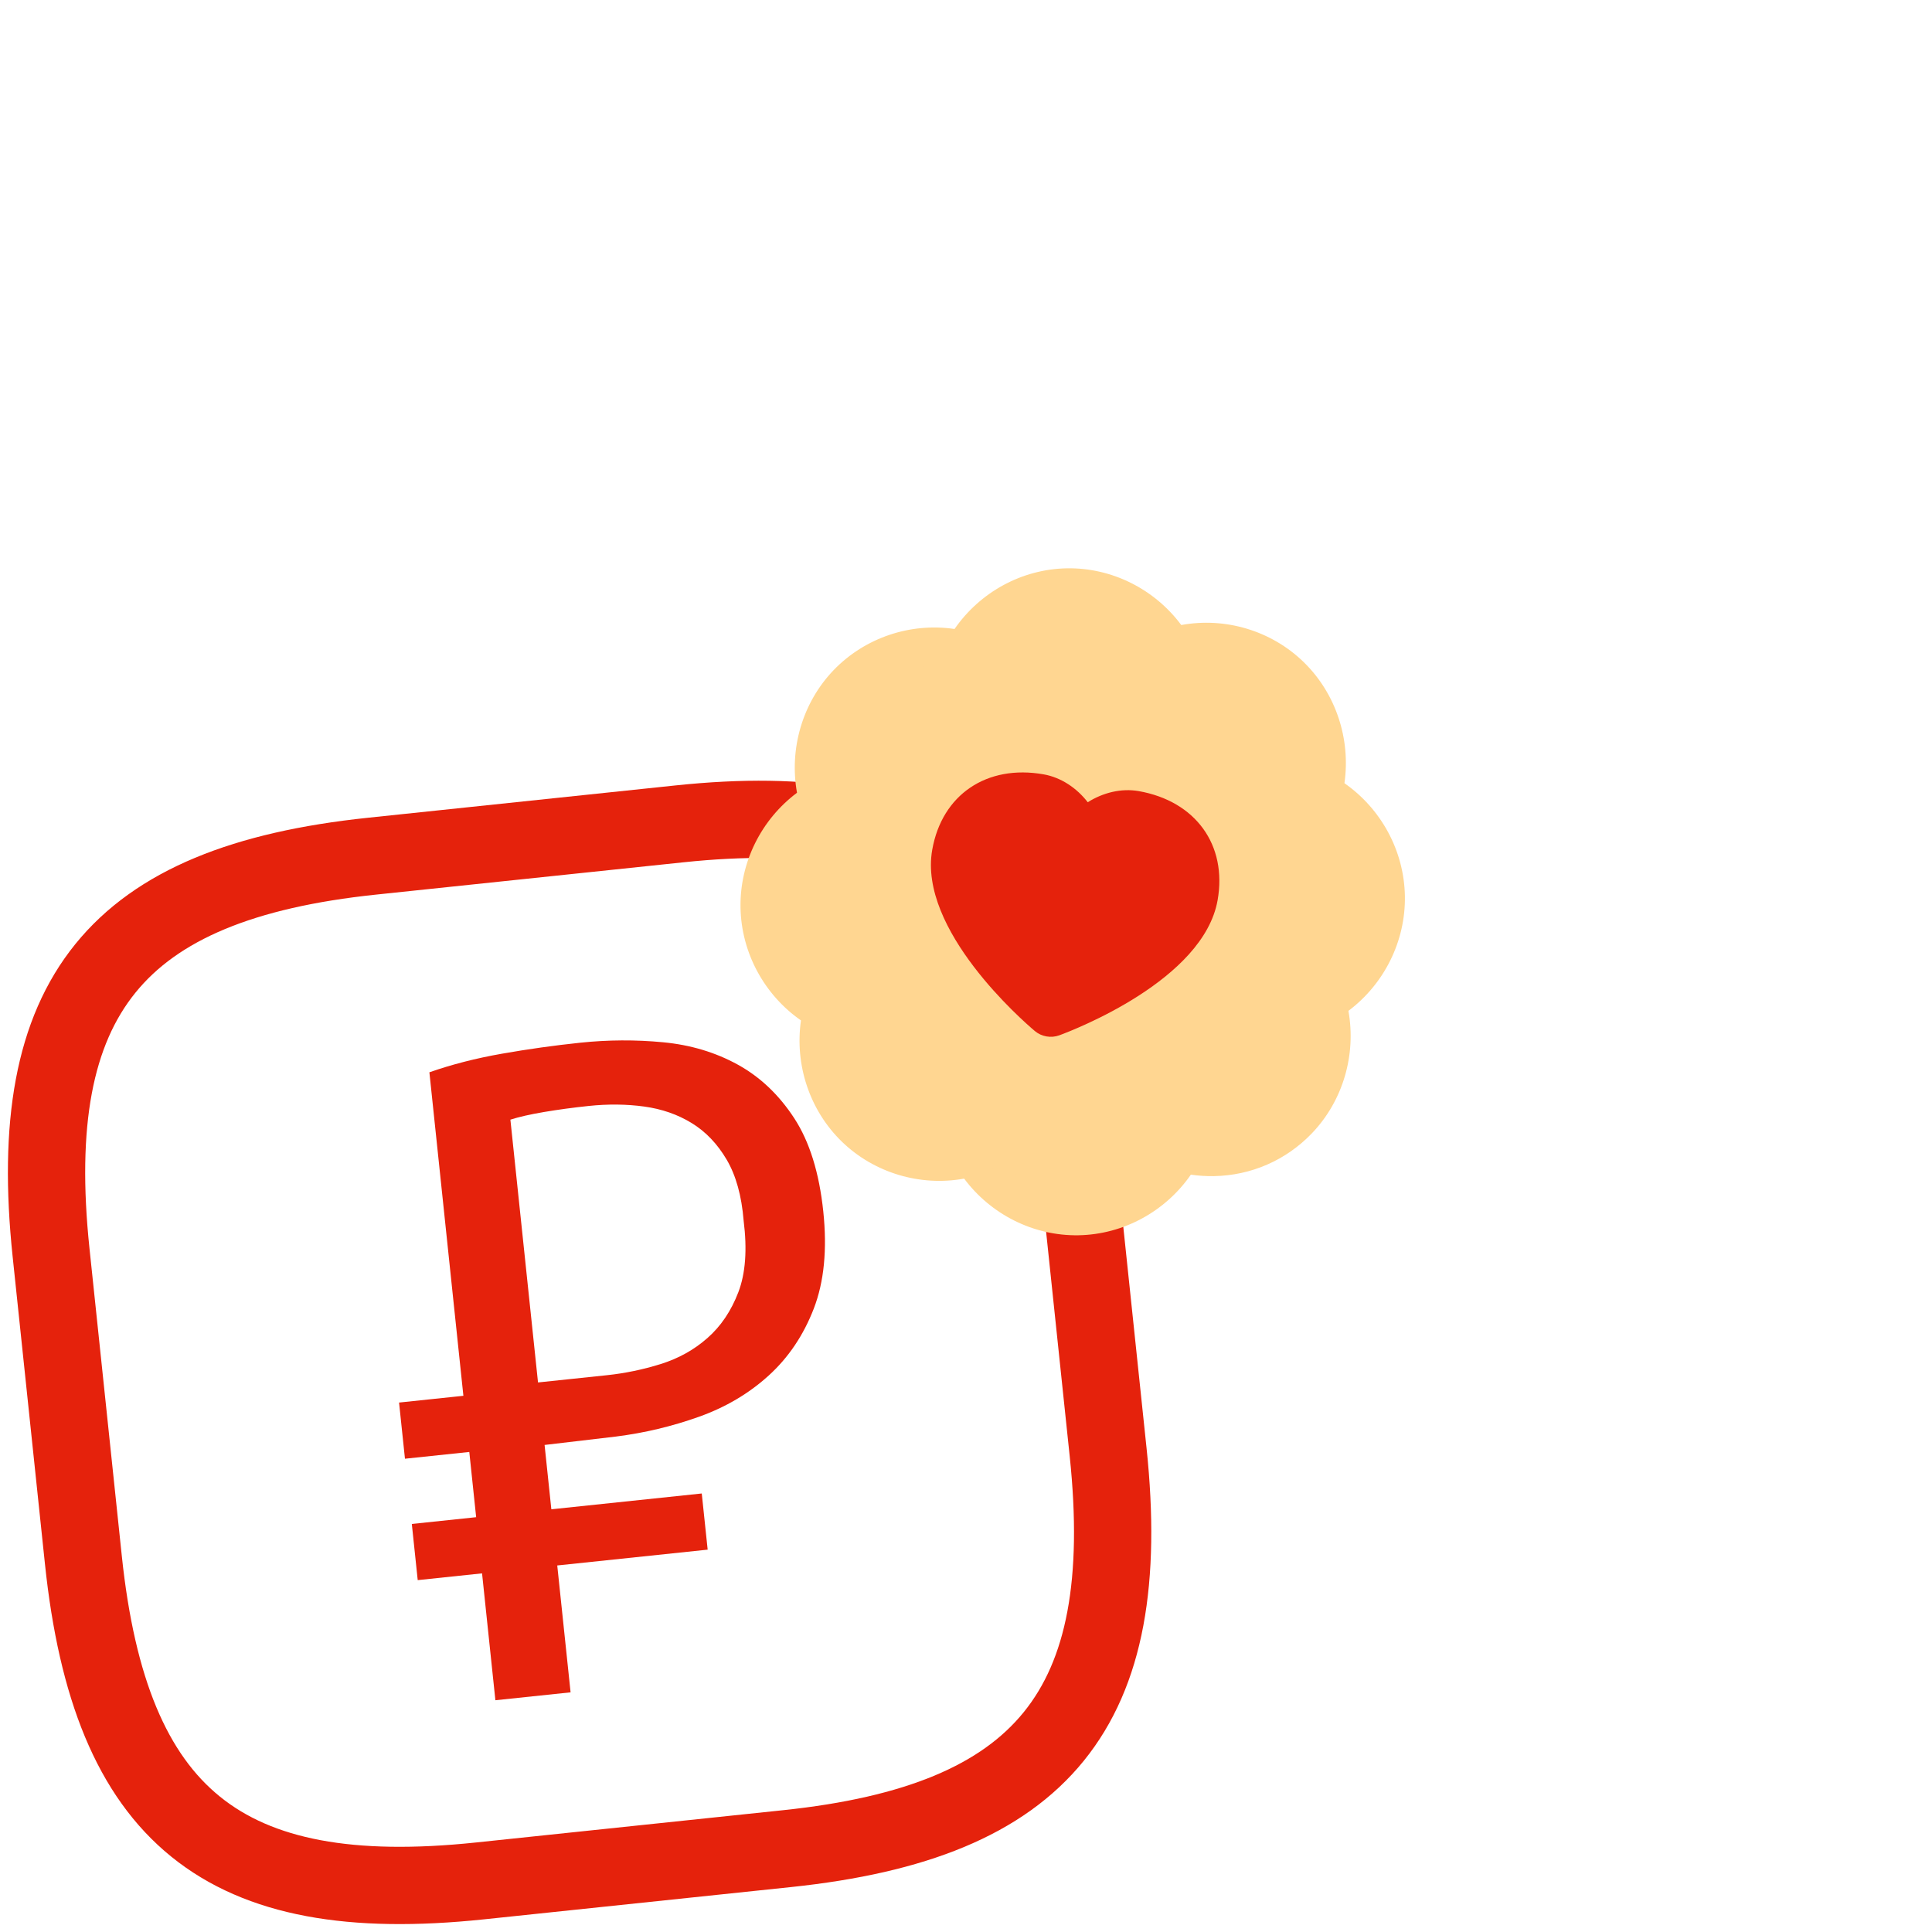 <?xml version="1.0" encoding="UTF-8"?>
<svg width="60px" height="60px" viewBox="0 0 60 60" version="1.1" xmlns="http://www.w3.org/2000/svg" xmlns:xlink="http://www.w3.org/1999/xlink">
    <title>1skcmskldm</title>
    <g id="1skcmskldm" stroke="none" stroke-width="1" fill="none" fill-rule="evenodd">
        <g id="Group-14" transform="translate(0.415, 13.952)">
            <g id="vuesax/linear/dollar-square" transform="translate(17.585, 28.048) rotate(-6) translate(-17.585, -28.048) translate(1.585, 12.048)" fill-rule="nonzero">
                <g id="Group-11">
                    <path d="M11.2,32 C3.2,32 0,28.8 0,20.8 L0,11.2 C0,3.2 3.2,0 11.2,0 L20.8,0 C28.8,0 32,3.2 32,11.2 L32,20.8 C32,28.8 28.8,32 20.8,32 L11.2,32 Z" id="Vector" stroke="#E5220C" stroke-width="2.4" stroke-linecap="round" stroke-linejoin="round" stroke-dasharray="0,0"></path>
                    <g id="₽" transform="translate(10.261, 6.437)" fill="#E5220C">
                        <path d="M0,10.526 L2.009,10.526 L2.009,0.424 C2.726,0.255 3.494,0.141 4.315,0.085 C5.135,0.028 5.951,0 6.762,0 C7.63,0 8.484,0.085 9.323,0.255 C10.163,0.424 10.908,0.736 11.558,1.188 C12.209,1.641 12.733,2.254 13.129,3.028 C13.525,3.801 13.723,4.791 13.723,5.998 C13.723,7.187 13.52,8.177 13.115,8.969 C12.709,9.762 12.171,10.403 11.502,10.893 C10.832,11.384 10.068,11.733 9.21,11.94 C8.352,12.148 7.479,12.261 6.593,12.28 L4.357,12.308 L4.357,14.317 L9.054,14.317 L9.054,16.071 L4.357,16.071 L4.357,20.033 L2.009,20.033 L2.009,16.071 L0,16.071 L0,14.317 L2.009,14.317 L2.009,12.28 L0,12.28 L0,10.526 Z M6.819,1.981 C6.329,1.981 5.862,1.995 5.418,2.023 C4.975,2.051 4.621,2.094 4.357,2.15 L4.357,10.356 L6.508,10.356 C7.074,10.356 7.64,10.299 8.205,10.186 C8.771,10.073 9.281,9.856 9.733,9.535 C10.186,9.215 10.554,8.776 10.837,8.22 C11.12,7.663 11.252,6.932 11.233,6.027 C11.252,5.253 11.143,4.607 10.908,4.089 C10.672,3.57 10.351,3.155 9.946,2.844 C9.54,2.532 9.068,2.311 8.531,2.179 C7.993,2.047 7.423,1.981 6.819,1.981 Z" id="Shape"></path>
                    </g>
                </g>
            </g>
            <g id="Group-9" transform="translate(32.899, 14.054) rotate(10) translate(-32.899, -14.054) translate(20.794, 1.918)">
                <g id="Group-85" transform="translate(12.105, 12.137) rotate(-11) translate(-12.105, -12.137) translate(1.787, 1.778)" fill="#FFD691">
                    <g id="Fill-1334-+-Fill-1335">
                        <path d="M7.727,16.636 L8.09,17.405 C8.507,18.286 9.359,18.833 10.318,18.833 C11.276,18.833 12.129,18.286 12.545,17.406 L12.908,16.636 L13.707,16.922 C14.597,17.242 15.622,17.018 16.287,16.352 C16.964,15.671 17.183,14.678 16.857,13.762 L16.571,12.96 L17.338,12.595 C18.215,12.177 18.76,11.32 18.76,10.358 C18.76,9.397 18.215,8.54 17.339,8.124 L16.571,7.759 L16.857,6.956 C17.183,6.039 16.964,5.045 16.286,4.365 C15.623,3.699 14.597,3.476 13.707,3.794 L12.908,4.08 L12.545,3.31 C12.129,2.431 11.276,1.883 10.318,1.883 C9.359,1.883 8.507,2.431 8.091,3.31 L7.727,4.08 L6.928,3.794 C6.037,3.475 5.013,3.699 4.348,4.365 C3.671,5.045 3.453,6.039 3.779,6.957 L4.063,7.759 L3.296,8.124 C2.42,8.54 1.876,9.397 1.876,10.358 C1.876,11.32 2.42,12.177 3.297,12.595 L4.063,12.96 L3.779,13.762 C3.453,14.678 3.671,15.671 4.349,16.352 C5.014,17.018 6.039,17.242 6.928,16.922 L7.727,16.636 Z M10.318,20.716 C8.917,20.716 7.605,20.02 6.797,18.895 C5.432,19.12 4.008,18.672 3.022,17.683 C2.032,16.689 1.594,15.264 1.816,13.894 C0.693,13.083 0,11.764 0,10.358 C0,8.951 0.693,7.634 1.816,6.823 C1.595,5.452 2.032,4.028 3.021,3.034 C4.008,2.044 5.429,1.596 6.797,1.823 C7.605,0.696 8.917,0 10.318,0 C11.718,0 13.031,0.696 13.839,1.823 C15.209,1.596 16.628,2.044 17.613,3.033 C18.604,4.028 19.041,5.452 18.82,6.823 C19.942,7.634 20.636,8.951 20.636,10.358 C20.636,11.764 19.942,13.083 18.82,13.894 C19.042,15.264 18.604,16.688 17.614,17.682 C16.797,18.502 15.71,18.953 14.553,18.953 C14.313,18.953 14.074,18.933 13.839,18.895 C13.031,20.02 11.718,20.716 10.318,20.716 L10.318,20.716 Z" id="Fill-1334"></path>
                    </g>
                    <path d="M10.604,19.063 C15.526,19.063 19.515,15.268 19.515,10.588 C19.515,5.907 15.391,1.536 10.47,1.536 C5.548,1.536 1.694,5.907 1.694,10.588 C1.694,15.268 5.683,19.063 10.604,19.063 Z" id="Oval"></path>
                </g>
                <path d="M10.528,9.85 C9.175,9.85 9.028,10.866 9.028,11.304 C9.028,12.568 10.962,14.101 12.028,14.803 C13.095,14.101 15.028,12.568 15.028,11.304 C15.028,10.866 14.882,9.85 13.528,9.85 C13.192,9.85 12.778,10.25 12.778,10.577 C12.778,10.978 12.442,11.304 12.028,11.304 C11.614,11.304 11.278,10.978 11.278,10.577 C11.278,10.25 10.865,9.85 10.528,9.85 M12.028,16.395 C11.895,16.395 11.761,16.361 11.642,16.292 C11.221,16.047 7.528,13.825 7.528,11.304 C7.528,9.564 8.734,8.395 10.528,8.395 C11.08,8.395 11.617,8.636 12.028,9.01 C12.439,8.636 12.977,8.395 13.528,8.395 C15.323,8.395 16.528,9.564 16.528,11.304 C16.528,13.825 12.835,16.047 12.415,16.292 C12.295,16.361 12.162,16.395 12.028,16.395" id="Fill-2662" fill="#E5220C"></path>
                <path d="M12.375,10.389 C11.144,10.029 10.528,9.85 10.528,9.85 C10.528,9.85 10.028,10.029 9.028,10.389 C8.842,10.519 8.842,10.824 9.028,11.304 C9.214,11.784 9.749,12.642 10.632,13.879 L11.75,14.803 C12.167,14.52 12.375,14.378 12.375,14.378 C12.375,14.378 12.854,13.87 13.812,12.853 L15.028,11.304 L13.812,9.85 L12.375,10.389 Z" id="Path-2" stroke="#E5220C" fill="#E5220C" stroke-linecap="square"></path>
            </g>
        </g>
    </g>
</svg>